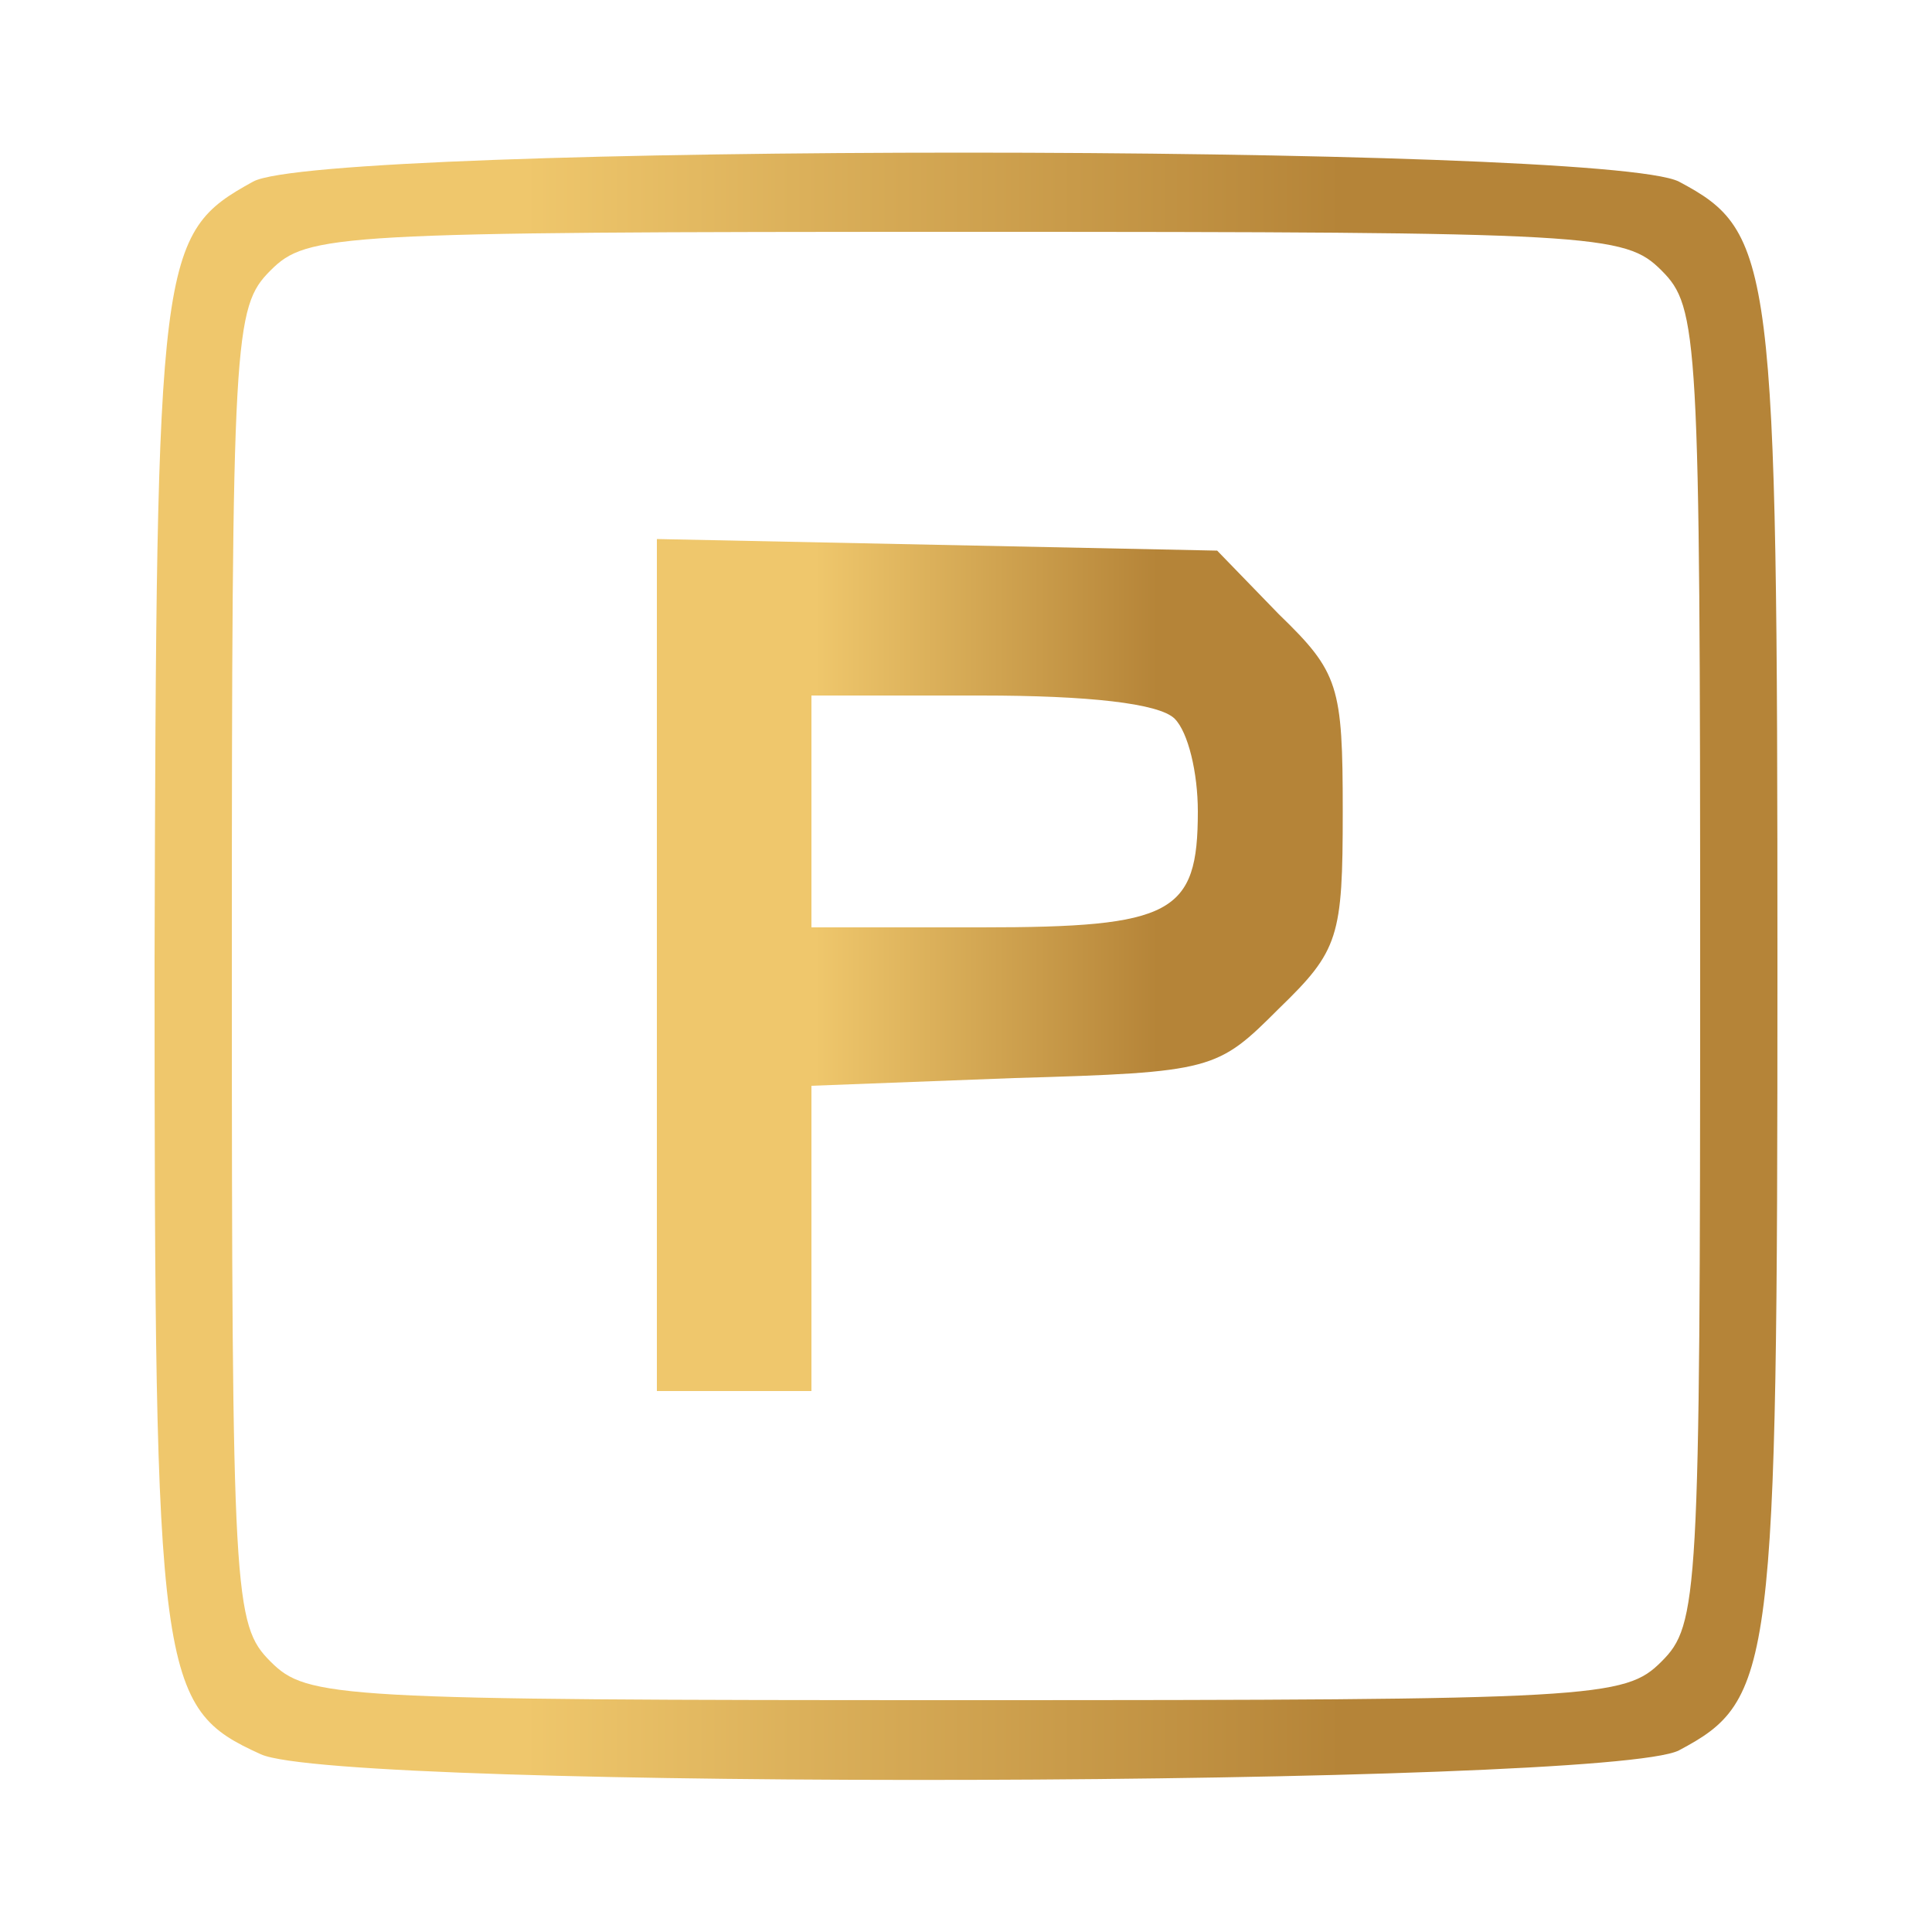<?xml version="1.0" encoding="UTF-8" standalone="no"?> <svg xmlns="http://www.w3.org/2000/svg" width="100pt" height="100pt" viewBox="0 0 100 100" preserveAspectRatio="xMidYMid meet"> <defs> <linearGradient id="lgrad" x1="0%" y1="50%" x2="100%" y2="50%"> <stop offset="23%" style="stop-color:rgb(239,199,108);stop-opacity:1.00"></stop> <stop offset="73%" style="stop-color:rgb(181,132,56);stop-opacity:1.00"></stop> </linearGradient> </defs> <g transform="translate(0,100) scale(0.1,-0.1)" fill="url(#lgrad)" stroke="none"> <path d="M131 906 c-49 -27 -50 -37 -51 -404 0 -372 2 -386 55 -410 41 -19 697 -17 734 2 49 26 51 41 51 406 0 365 -2 380 -51 406 -39 20 -702 20 -738 0z m729 -46 c19 -19 20 -33 20 -360 0 -327 -1 -341 -20 -360 -19 -19 -33 -20 -360 -20 -327 0 -341 1 -360 20 -19 19 -20 33 -20 360 0 327 1 341 20 360 19 19 33 20 360 20 327 0 341 -1 360 -20z"></path> <path d="M340 501 l0 -221 40 0 40 0 0 79 0 79 105 4 c103 3 105 4 137 36 31 30 33 37 33 102 0 65 -2 72 -33 102 l-32 33 -145 3 -145 3 0 -220z m268 127 c7 -7 12 -28 12 -48 0 -53 -13 -60 -112 -60 l-88 0 0 60 0 60 88 0 c55 0 92 -4 100 -12z"></path> </g> </svg> 
